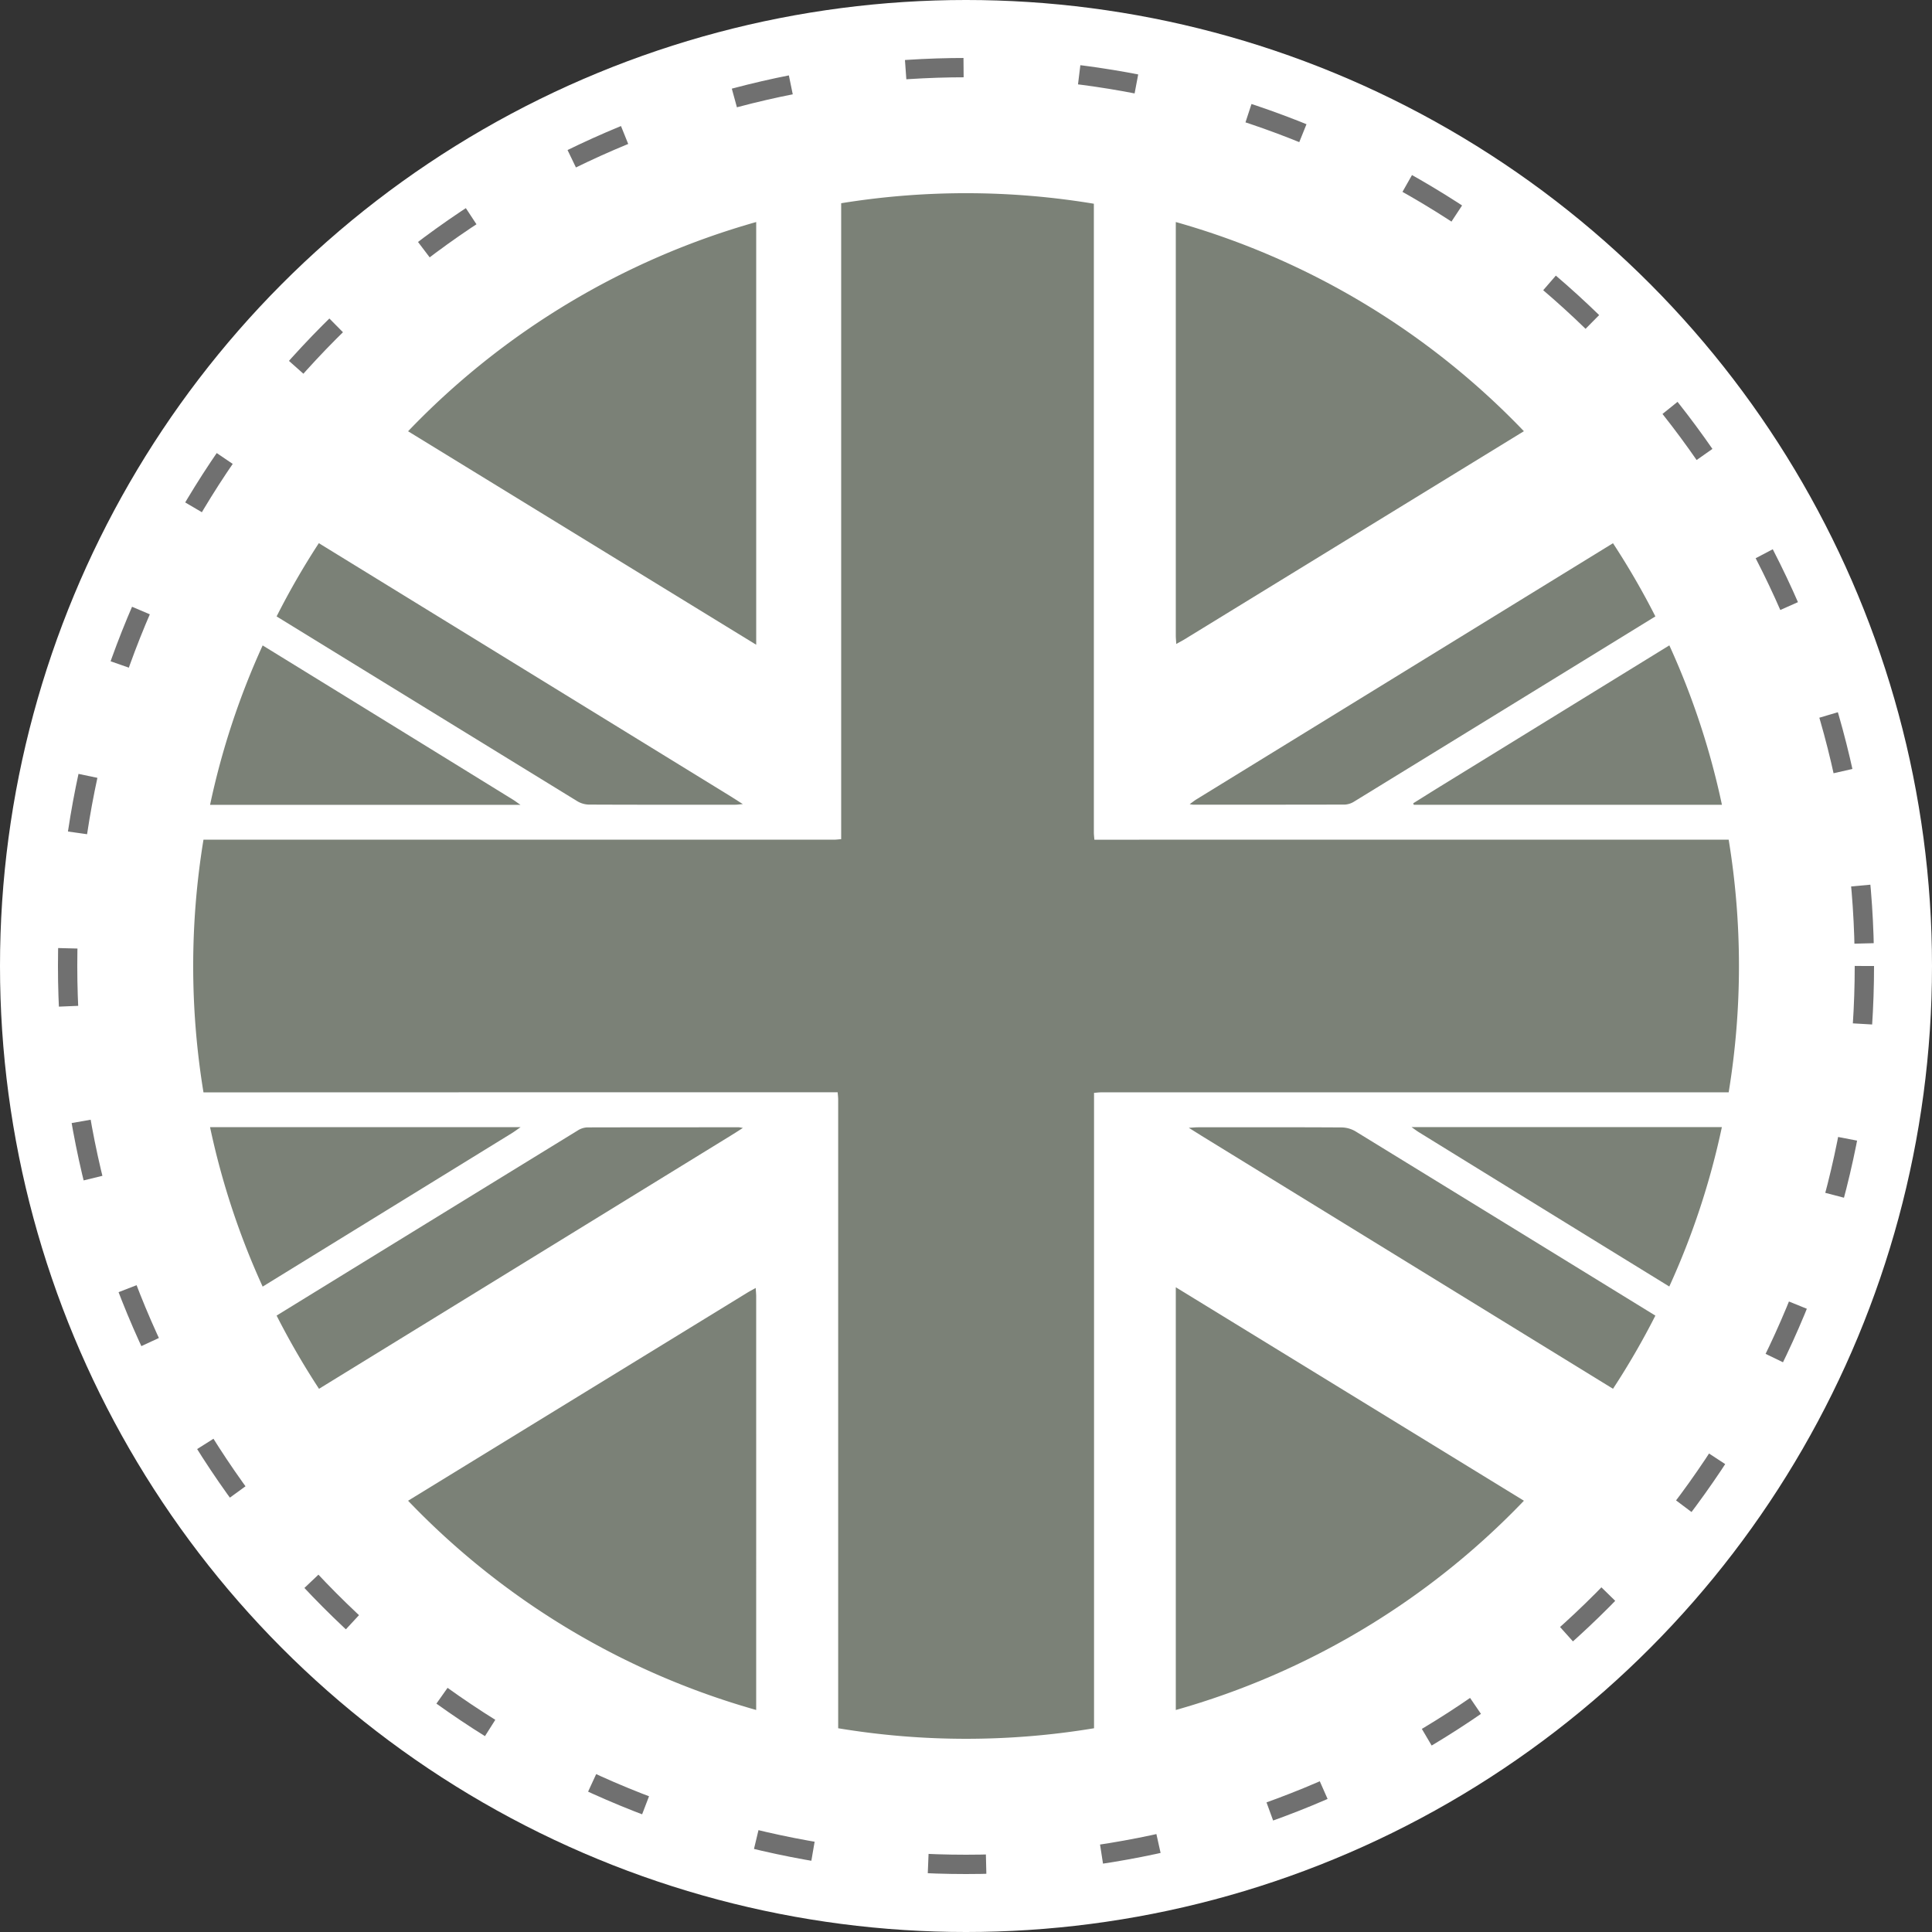 <?xml version="1.0" encoding="UTF-8"?> <svg xmlns="http://www.w3.org/2000/svg" id="icon" width="100" height="100" viewBox="0 0 100 100"><rect x="0" y="0" width="100" height="100" fill="#333333" stroke="none"/><g id="icon-2" data-name="icon"><circle id="Ellipse_3" data-name="Ellipse 3" cx="50" cy="50" r="50" fill="#fff"></circle><g id="jack" transform="translate(-80 -80)"><path id="Path_166" data-name="Path 166" d="M137.2,123.463h-.555c-.011-.144-.027-.262-.027-.379q0-16.269,0-32.539a40.433,40.433,0,0,0-13.079-.026q0,8.474,0,16.948,0,7.727,0,15.454v.514c-.144.011-.262.027-.379.027H90.532a40.441,40.441,0,0,0,0,13.079l18.325-.005h14.5c.011.144.027.262.027.379q0,16.269,0,32.539a40.444,40.444,0,0,0,13.243,0q0-8.583,0-17.166,0-7.6,0-15.208v-.514c.144-.011.262-.027.379-.027h32.47a40.444,40.444,0,0,0,0-13.079l-14.931,0Z" fill="#7b8177"></path><path id="Path_167" data-name="Path 167" d="M680.18,738.113,663.69,728l-1.529-.936v.6q0,10.64,0,21.28A39.981,39.981,0,0,0,680.18,738.113Z" transform="translate(-521.302 -580.435)" fill="#7b8177"></path><path id="Path_168" data-name="Path 168" d="M215.128,117.617l16.49,10.113,1.529.937v-.6q0-10.64,0-21.28A39.98,39.98,0,0,0,215.128,117.617Z" transform="translate(-114.006 -15.295)" fill="#7b8177"></path><path id="Path_169" data-name="Path 169" d="M662.165,106.787q0,10.7,0,21.4c0,.13.014.259.025.441.173-.1.3-.163.424-.239l17.568-10.775A39.981,39.981,0,0,0,662.165,106.787Z" transform="translate(-521.306 -15.295)" fill="#7b8177"></path><path id="Path_170" data-name="Path 170" d="M233.143,727.906c0-.13-.014-.259-.025-.441-.173.1-.3.163-.425.239l-17.568,10.775a39.981,39.981,0,0,0,18.018,10.83Q233.144,738.608,233.143,727.906Z" transform="translate(-114.003 -580.801)" fill="#7b8177"></path><path id="Path_171" data-name="Path 171" d="M138.569,297.608q7.773,4.78,15.548,9.555a1.228,1.228,0,0,0,.6.184c2.535.012,5.07.008,7.6.007.1,0,.2-.016.384-.032-.264-.167-.445-.284-.629-.4q-10.658-6.554-21.317-13.106A39.943,39.943,0,0,0,138.569,297.608Z" transform="translate(-44.252 -185.702)" fill="#7b8177"></path><path id="Path_172" data-name="Path 172" d="M162.706,633.938c-.138-.022-.177-.033-.216-.033-2.617,0-5.234,0-7.85.006a1,1,0,0,0-.487.162q-7.793,4.785-15.582,9.578a39.964,39.964,0,0,0,2.195,3.79l3.916-2.407,17.4-10.7C162.27,634.218,162.456,634.1,162.706,633.938Z" transform="translate(-44.254 -495.557)" fill="#7b8177"></path><path id="Path_173" data-name="Path 173" d="M693.88,643.642q-7.755-4.77-15.514-9.533a1.458,1.458,0,0,0-.718-.207c-2.48-.015-4.961-.009-7.441-.008-.126,0-.252.014-.477.027.286.179.479.3.675.423q10.641,6.543,21.282,13.085A39.965,39.965,0,0,0,693.88,643.642Z" transform="translate(-528.198 -495.546)" fill="#7b8177"></path><path id="Path_174" data-name="Path 174" d="M670.257,307.336a1.755,1.755,0,0,0,.185.028c2.617,0,5.233,0,7.85-.006a1,1,0,0,0,.487-.162q7.794-4.785,15.582-9.578a39.952,39.952,0,0,0-2.194-3.788l-.436.268-21.124,12.989C670.5,307.154,670.4,307.234,670.257,307.336Z" transform="translate(-528.679 -185.713)" fill="#7b8177"></path><path id="Path_175" data-name="Path 175" d="M801.844,360.6c-.468.288-.932.582-1.4.873l.026.08h15.952A39.7,39.7,0,0,0,813.7,353.3Q807.772,356.95,801.844,360.6Z" transform="translate(-647.295 -239.896)" fill="#7b8177"></path><path id="Path_176" data-name="Path 176" d="M102.53,642.094q6.449-3.971,12.9-7.943c.121-.075.235-.161.452-.311H99.807A39.7,39.7,0,0,0,102.53,642.094Z" transform="translate(-8.935 -495.499)" fill="#7b8177"></path><path id="Path_177" data-name="Path 177" d="M799.8,634.1q6.481,4,12.965,7.989a39.7,39.7,0,0,0,2.722-8.252H799.423C799.615,633.973,799.707,634.043,799.8,634.1Z" transform="translate(-646.363 -495.499)" fill="#7b8177"></path><path id="Path_178" data-name="Path 178" d="M115.494,361.312q-6.481-4-12.964-7.988a39.7,39.7,0,0,0-2.722,8.252h16.068C115.683,361.443,115.592,361.373,115.494,361.312Z" transform="translate(-8.935 -239.917)" fill="#7b8177"></path></g></g><g id="dots" transform="translate(3 3)" fill="none" stroke="#707070" stroke-width="1" stroke-dasharray="3 6"><circle cx="47" cy="47" r="47" stroke="none"></circle><circle cx="47" cy="47" r="46.5" fill="none"></circle></g></svg> 